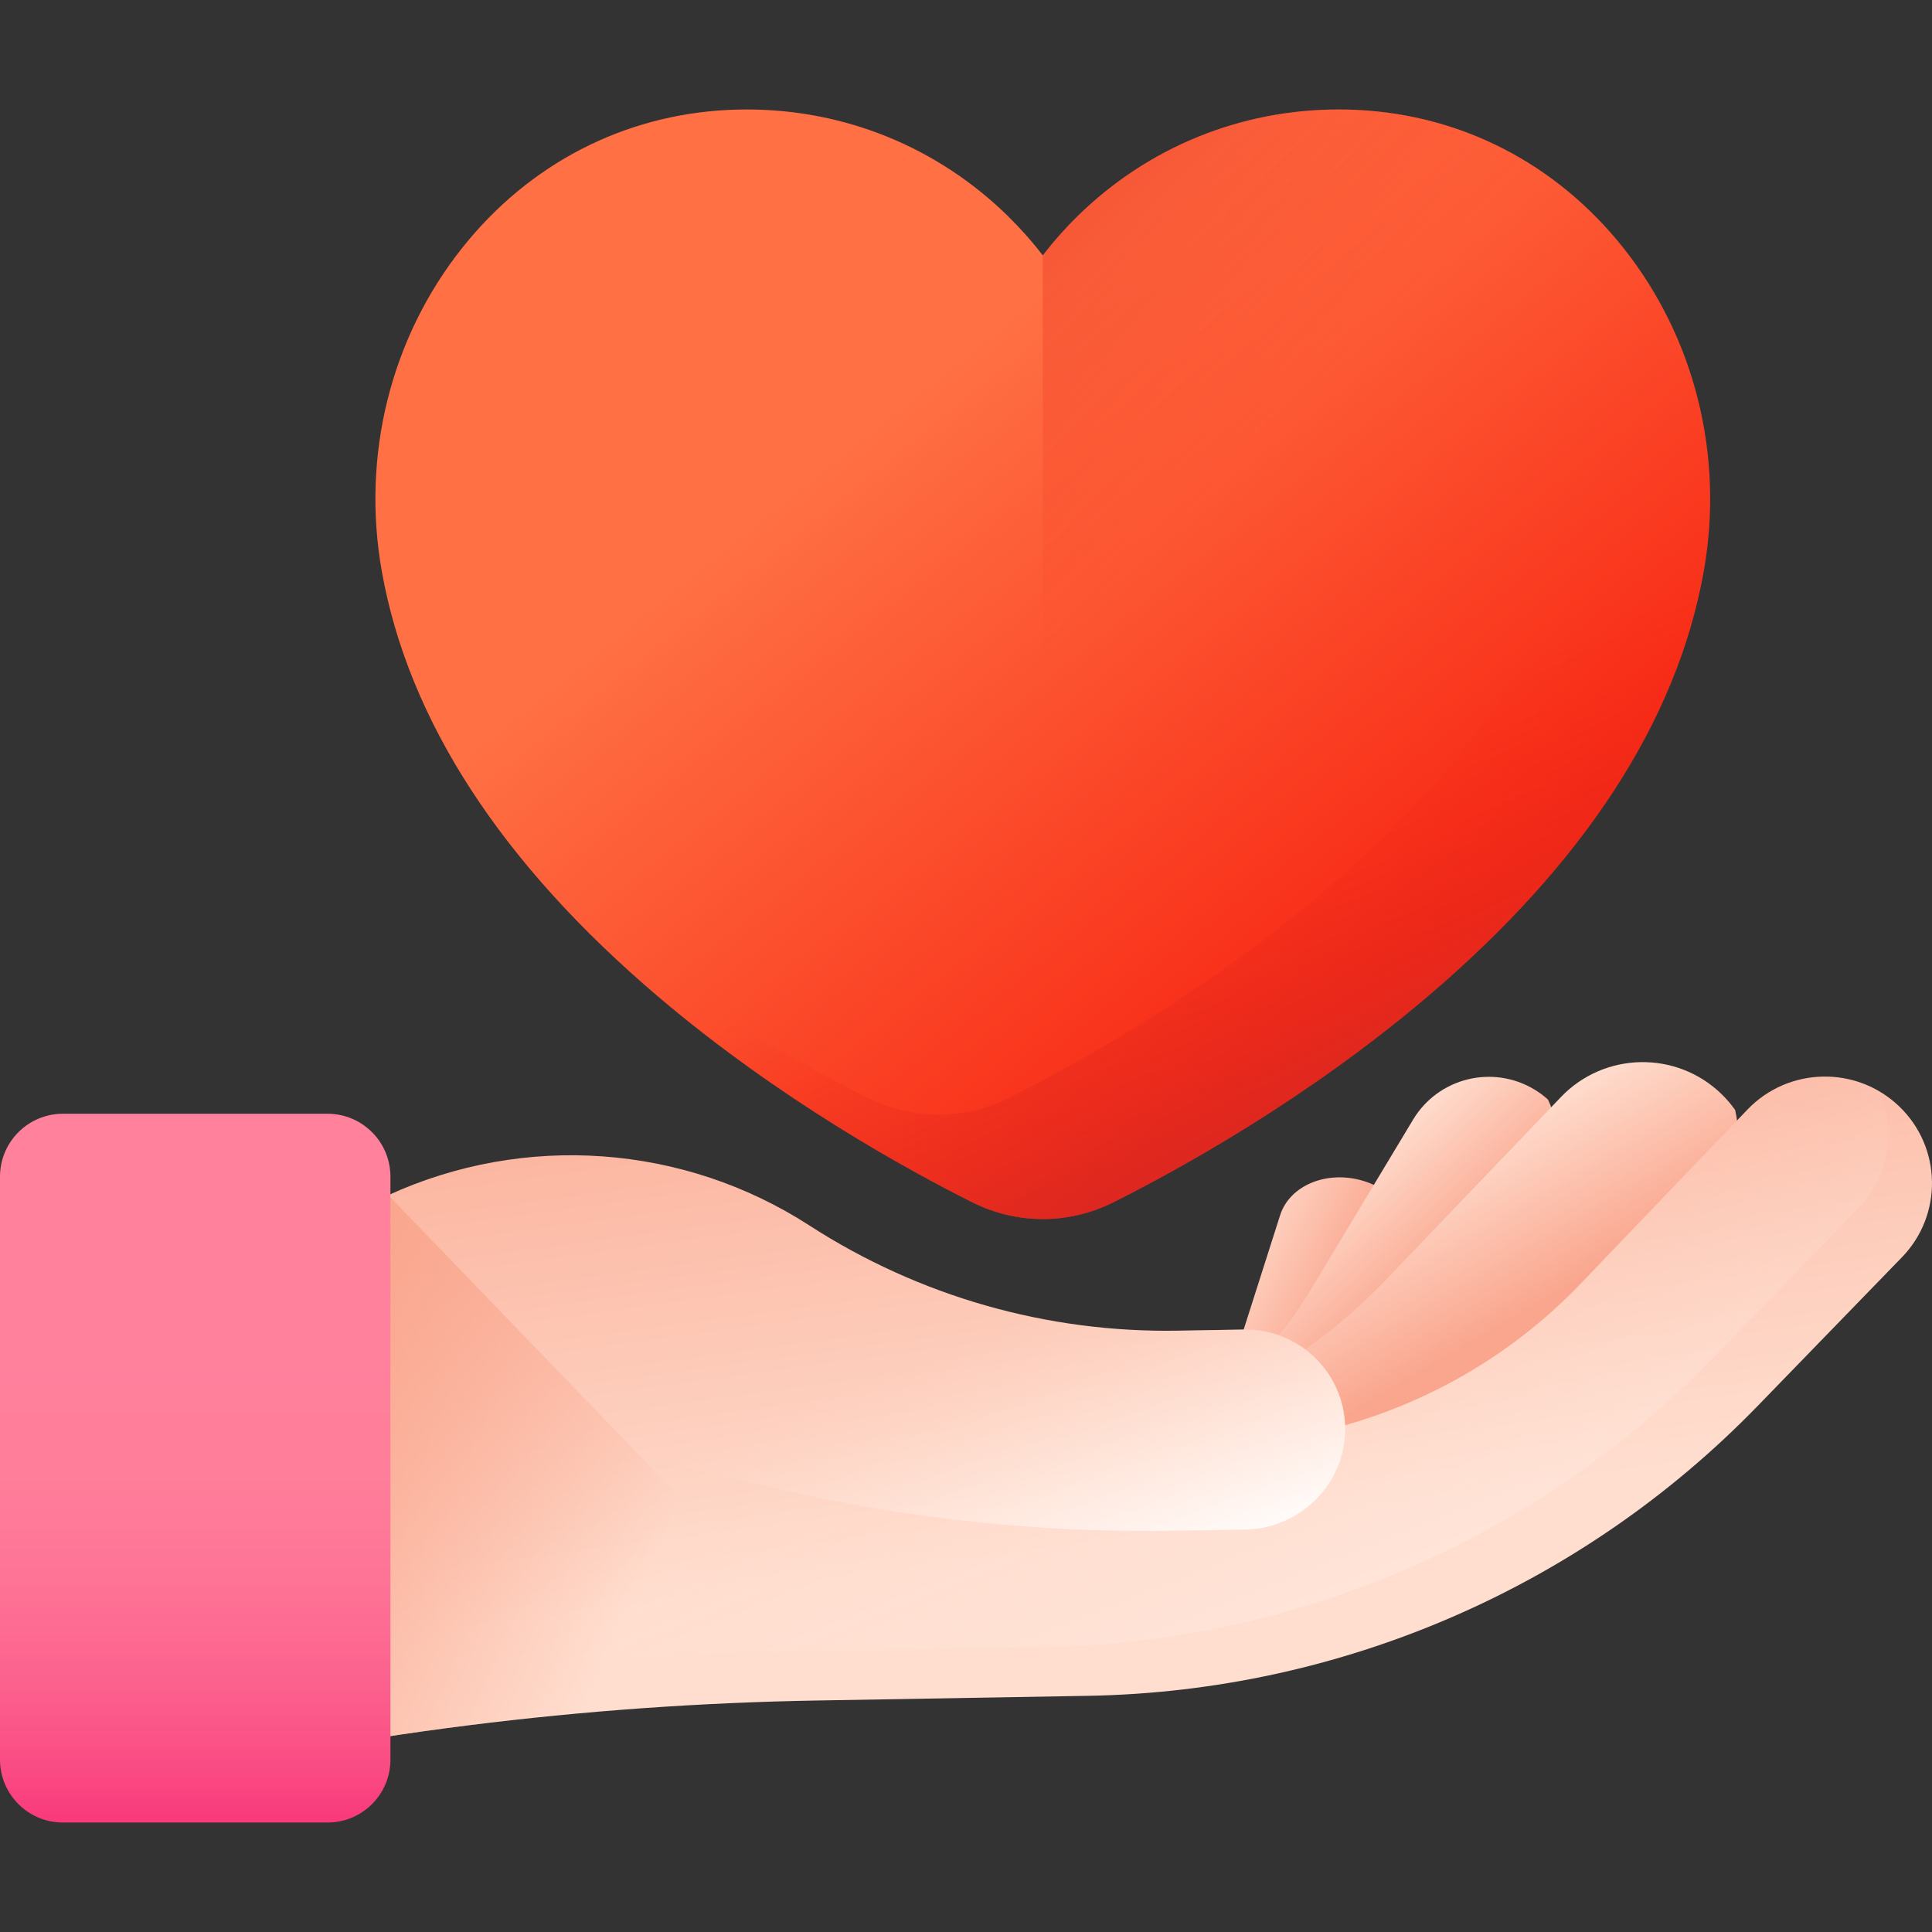 <svg id="Capa_1" enable-background="new 0 0 510 510" height="512" viewBox="0 0 510 510" width="512" xmlns="http://www.w3.org/2000/svg" xmlns:xlink="http://www.w3.org/1999/xlink"><rect x="0" y="0" width="510" height="510" fill="#333333" stroke="none"/><linearGradient id="lg1"><stop offset="0" stop-color="#ffdecf"/><stop offset="1" stop-color="#faa68e"/></linearGradient><linearGradient id="SVGID_1_" gradientTransform="matrix(.253 -.967 .967 .253 -1318.848 -936.977)" gradientUnits="userSpaceOnUse" x1="-821.036" x2="-827.722" xlink:href="#lg1" y1="1907.048" y2="1941.264"/><linearGradient id="SVGID_2_" gradientTransform="matrix(.034 -.999 .999 .034 -1675.698 -688.495)" gradientUnits="userSpaceOnUse" x1="-940.181" x2="-966.343" xlink:href="#lg1" y1="2052.41" y2="2078.573"/><linearGradient id="SVGID_3_" gradientTransform="matrix(.253 -.967 .967 .253 -1318.848 -936.977)" gradientUnits="userSpaceOnUse" x1="-781.79" x2="-815.299" xlink:href="#lg1" y1="1948.544" y2="1982.052"/><linearGradient id="SVGID_4_" gradientTransform="matrix(-1 .017 -.017 -1 -1601.203 2765.018)" gradientUnits="userSpaceOnUse" x1="-1906.83" x2="-1886.392" xlink:href="#lg1" y1="2321.257" y2="2493.759"/><linearGradient id="lg2"><stop offset="0" stop-color="#ffdecf" stop-opacity="0"/><stop offset="1" stop-color="#fff"/></linearGradient><linearGradient id="SVGID_5_" gradientTransform="matrix(-1 .017 -.017 -1 -1601.203 2765.018)" gradientUnits="userSpaceOnUse" x1="-1897.777" x2="-1963.998" xlink:href="#lg2" y1="2358.749" y2="2183.795"/><linearGradient id="SVGID_6_" gradientUnits="userSpaceOnUse" x1="159.953" x2="66.85" y1="440.191" y2="399.252"><stop offset="0" stop-color="#faa68e" stop-opacity="0"/><stop offset="1" stop-color="#faa68e"/></linearGradient><linearGradient id="SVGID_7_" gradientUnits="userSpaceOnUse" x1="233.65" x2="262.043" xlink:href="#lg2" y1="361.966" y2="436.581"/><linearGradient id="SVGID_8_" gradientUnits="userSpaceOnUse" x1="51.531" x2="51.531" y1="356.611" y2="484.818"><stop offset="0" stop-color="#ff819c"/><stop offset=".259" stop-color="#ff7e9a"/><stop offset=".476" stop-color="#fe7396"/><stop offset=".676" stop-color="#fc628e"/><stop offset=".867" stop-color="#fa4a83"/><stop offset="1" stop-color="#f83479"/></linearGradient><linearGradient id="SVGID_9_" gradientUnits="userSpaceOnUse" x1="246.208" x2="369.371" y1="100.01" y2="253.791"><stop offset="0" stop-color="#ff7044"/><stop offset="1" stop-color="#f82814"/></linearGradient><linearGradient id="lg3"><stop offset="0" stop-color="#f82814" stop-opacity="0"/><stop offset="1" stop-color="#c0272d"/></linearGradient><linearGradient id="SVGID_10_" gradientUnits="userSpaceOnUse" x1="316.942" x2="367.942" xlink:href="#lg3" y1="212.888" y2="321.888"/><linearGradient id="SVGID_11_" gradientUnits="userSpaceOnUse" x1="304.405" x2="142.293" xlink:href="#lg3" y1="144.794" y2="-20.496"/><g><g><g><path d="m346.299 312.187c-4.003 1.638-7.117 4.644-8.379 8.605l-10.26 32.17c-3.775 11.825-11.131 22.256-21.193 30.401 19.444 5.922 39.722-1.201 46.811-16.538 1.803-3.901 3.383-7.907 4.728-12.007l9.035-27.557c1.637-4.99-.066-10.317-3.955-14.279-1.013-.494-2.073-.916-3.194-1.251-4.777-1.449-9.626-1.167-13.593.456z" fill="url(#SVGID_1_)"/><path d="m407.518 312.331-23.49 38.447c-3.497 5.72-7.252 11.244-11.249 16.556-15.713 20.887-44.761 26.367-67.097 12.794 16.408-9.528 30.34-23.103 40.29-39.627l27.054-44.955c3.329-5.535 8.617-9.201 14.452-10.625 5.781-1.411 12.113-.623 17.604 2.703 1.29.773 2.466 1.659 3.549 2.64 3.266 6.817 3.141 15.105-1.113 22.067z" fill="url(#SVGID_2_)"/><path d="m450.425 320.273-40.19 41.406c-5.982 6.16-12.231 12.001-18.723 17.511-25.521 21.662-63.356 20.316-87.432-2.941 23.186-7.275 44.42-20.305 61.51-38.142l46.478-48.532c5.72-5.976 13.36-9.064 21.051-9.198 7.62-.132 15.308 2.638 21.23 8.341 1.394 1.329 2.612 2.768 3.69 4.299 2.158 9.439-.335 19.758-7.614 27.256z" fill="url(#SVGID_3_)"/><path d="m501.373 292.087c-11.28-10.848-29.274-10.479-40.099.822l-44.066 46.003c-17.149 17.903-38.673 30.675-62.161 37.329-.507-14.248-12.372-25.525-26.75-25.276l-17.392.301c-34.463.596-68.318-9.07-97.224-27.759-33.225-21.483-75.194-24.507-111.186-8.012l-89.293 40.923.526 30.374 1.544 89.211 17.33-4.107c60.023-14.225 121.415-21.938 183.104-23.005l71.493-1.237c66.774-1.155 130.357-28.673 176.76-76.498l38.103-39.271c10.848-11.182 10.539-28.999-.689-39.798z" fill="url(#SVGID_4_)"/><path d="m15.002 460.447-1.8-104.026 89.291-40.928c14.766-6.761 30.531-10.25 46.288-10.522 22.662-.392 45.302 5.859 64.9 18.531 28.906 18.689 62.765 28.363 97.228 27.767l17.385-.301c4.79-.083 9.307 1.108 13.205 3.273 3.247 1.785 6.061 4.243 8.269 7.177 3.15 4.145 5.079 9.263 5.281 14.824 23.485-6.658 45.012-19.428 62.157-37.327l44.066-46.005c9.237-9.649 23.7-11.327 34.75-4.854 4.523 10.161 2.716 22.463-5.515 30.941l-38.1 39.28c-46.404 47.823-109.989 75.337-176.76 76.492l-71.498 1.237c-61.684 1.067-123.084 8.784-183.101 23.003z" fill="url(#SVGID_5_)"/><path d="m15.271 476.003 17.331-4.107h.001c60.023-14.224 121.415-21.938 183.103-23.005l15.292-.265-128.503-133.131-89.293 40.923.526 30.374 1.493 86.276z" fill="url(#SVGID_6_)"/><path d="m355.046 376.241c-.507-14.248-12.372-25.525-26.75-25.276l-17.392.301c-34.463.596-68.318-9.07-97.224-27.759-33.225-21.483-75.194-24.507-111.186-8.012l-3.397 1.557 69.712 67.34 35.112 8.278c34.744 8.191 70.374 12.022 106.065 11.404l18.774-.325c14.52-.251 26.549-12.234 26.297-26.755-.001-.163-.011-.753-.011-.753z" fill="url(#SVGID_7_)"/></g><path d="m86.456 294.004h-69.849c-9.172 0-16.607 7.435-16.607 16.607v153.887c0 9.172 7.435 16.607 16.607 16.607h69.849c9.172 0 16.607-7.435 16.607-16.607v-153.887c-.001-9.172-7.436-16.607-16.607-16.607z" fill="url(#SVGID_8_)"/></g><g><path d="m275.272 321.806c-6.395 0-12.8-1.514-18.523-4.378-17.296-8.656-51.072-27.217-82.933-54.275-41.447-35.2-66.015-72.982-73.019-112.297-5.441-30.541 2.327-61.719 21.312-85.54 17.582-22.06 42.497-34.952 70.154-36.3 1.626-.079 3.274-.119 4.896-.119 25.913 0 50.375 9.987 68.88 28.12 3.343 3.276 6.424 6.751 9.231 10.399 2.808-3.648 5.89-7.124 9.232-10.4 18.505-18.133 42.968-28.119 68.881-28.119 1.622 0 3.27.04 4.896.119 27.658 1.348 52.573 14.24 70.155 36.302 18.985 23.82 26.751 54.998 21.31 85.539-7.003 39.315-31.57 77.097-73.018 112.297-31.86 27.057-65.635 45.619-82.933 54.275-5.721 2.863-12.127 4.377-18.521 4.377z" fill="url(#SVGID_9_)"/><path d="m428.436 65.316c-6.591-8.27-14.211-15.25-22.621-20.818 15.352 22.798 21.304 51.056 16.363 78.79-7.003 39.315-31.57 77.097-73.018 112.297-31.86 27.057-65.635 45.619-82.933 54.275-5.723 2.865-12.129 4.378-18.523 4.378-6.395 0-12.8-1.514-18.523-4.378-17.296-8.656-51.072-27.217-82.933-54.275-1.365-1.159-2.709-2.322-4.037-3.486 9.125 10.549 19.66 20.909 31.605 31.054 31.861 27.058 65.637 45.62 82.933 54.275 5.723 2.864 12.129 4.378 18.523 4.378 6.395 0 12.8-1.514 18.523-4.378 17.298-8.656 51.073-27.218 82.933-54.275 41.448-35.2 66.015-72.982 73.018-112.297 5.442-30.541-2.325-61.719-21.31-85.54z" fill="url(#SVGID_10_)"/><path d="m358.281 29.015c-1.626-.079-3.274-.12-4.896-.12-25.914 0-50.377 9.986-68.881 28.119-3.342 3.275-6.424 6.751-9.232 10.399v254.393c6.395 0 12.8-1.514 18.523-4.378 17.298-8.656 51.073-27.218 82.933-54.275 41.448-35.2 66.015-72.982 73.018-112.297 5.442-30.541-2.325-61.719-21.31-85.539-17.582-22.063-42.498-34.954-70.155-36.302z" fill="url(#SVGID_11_)"/></g></g></svg>